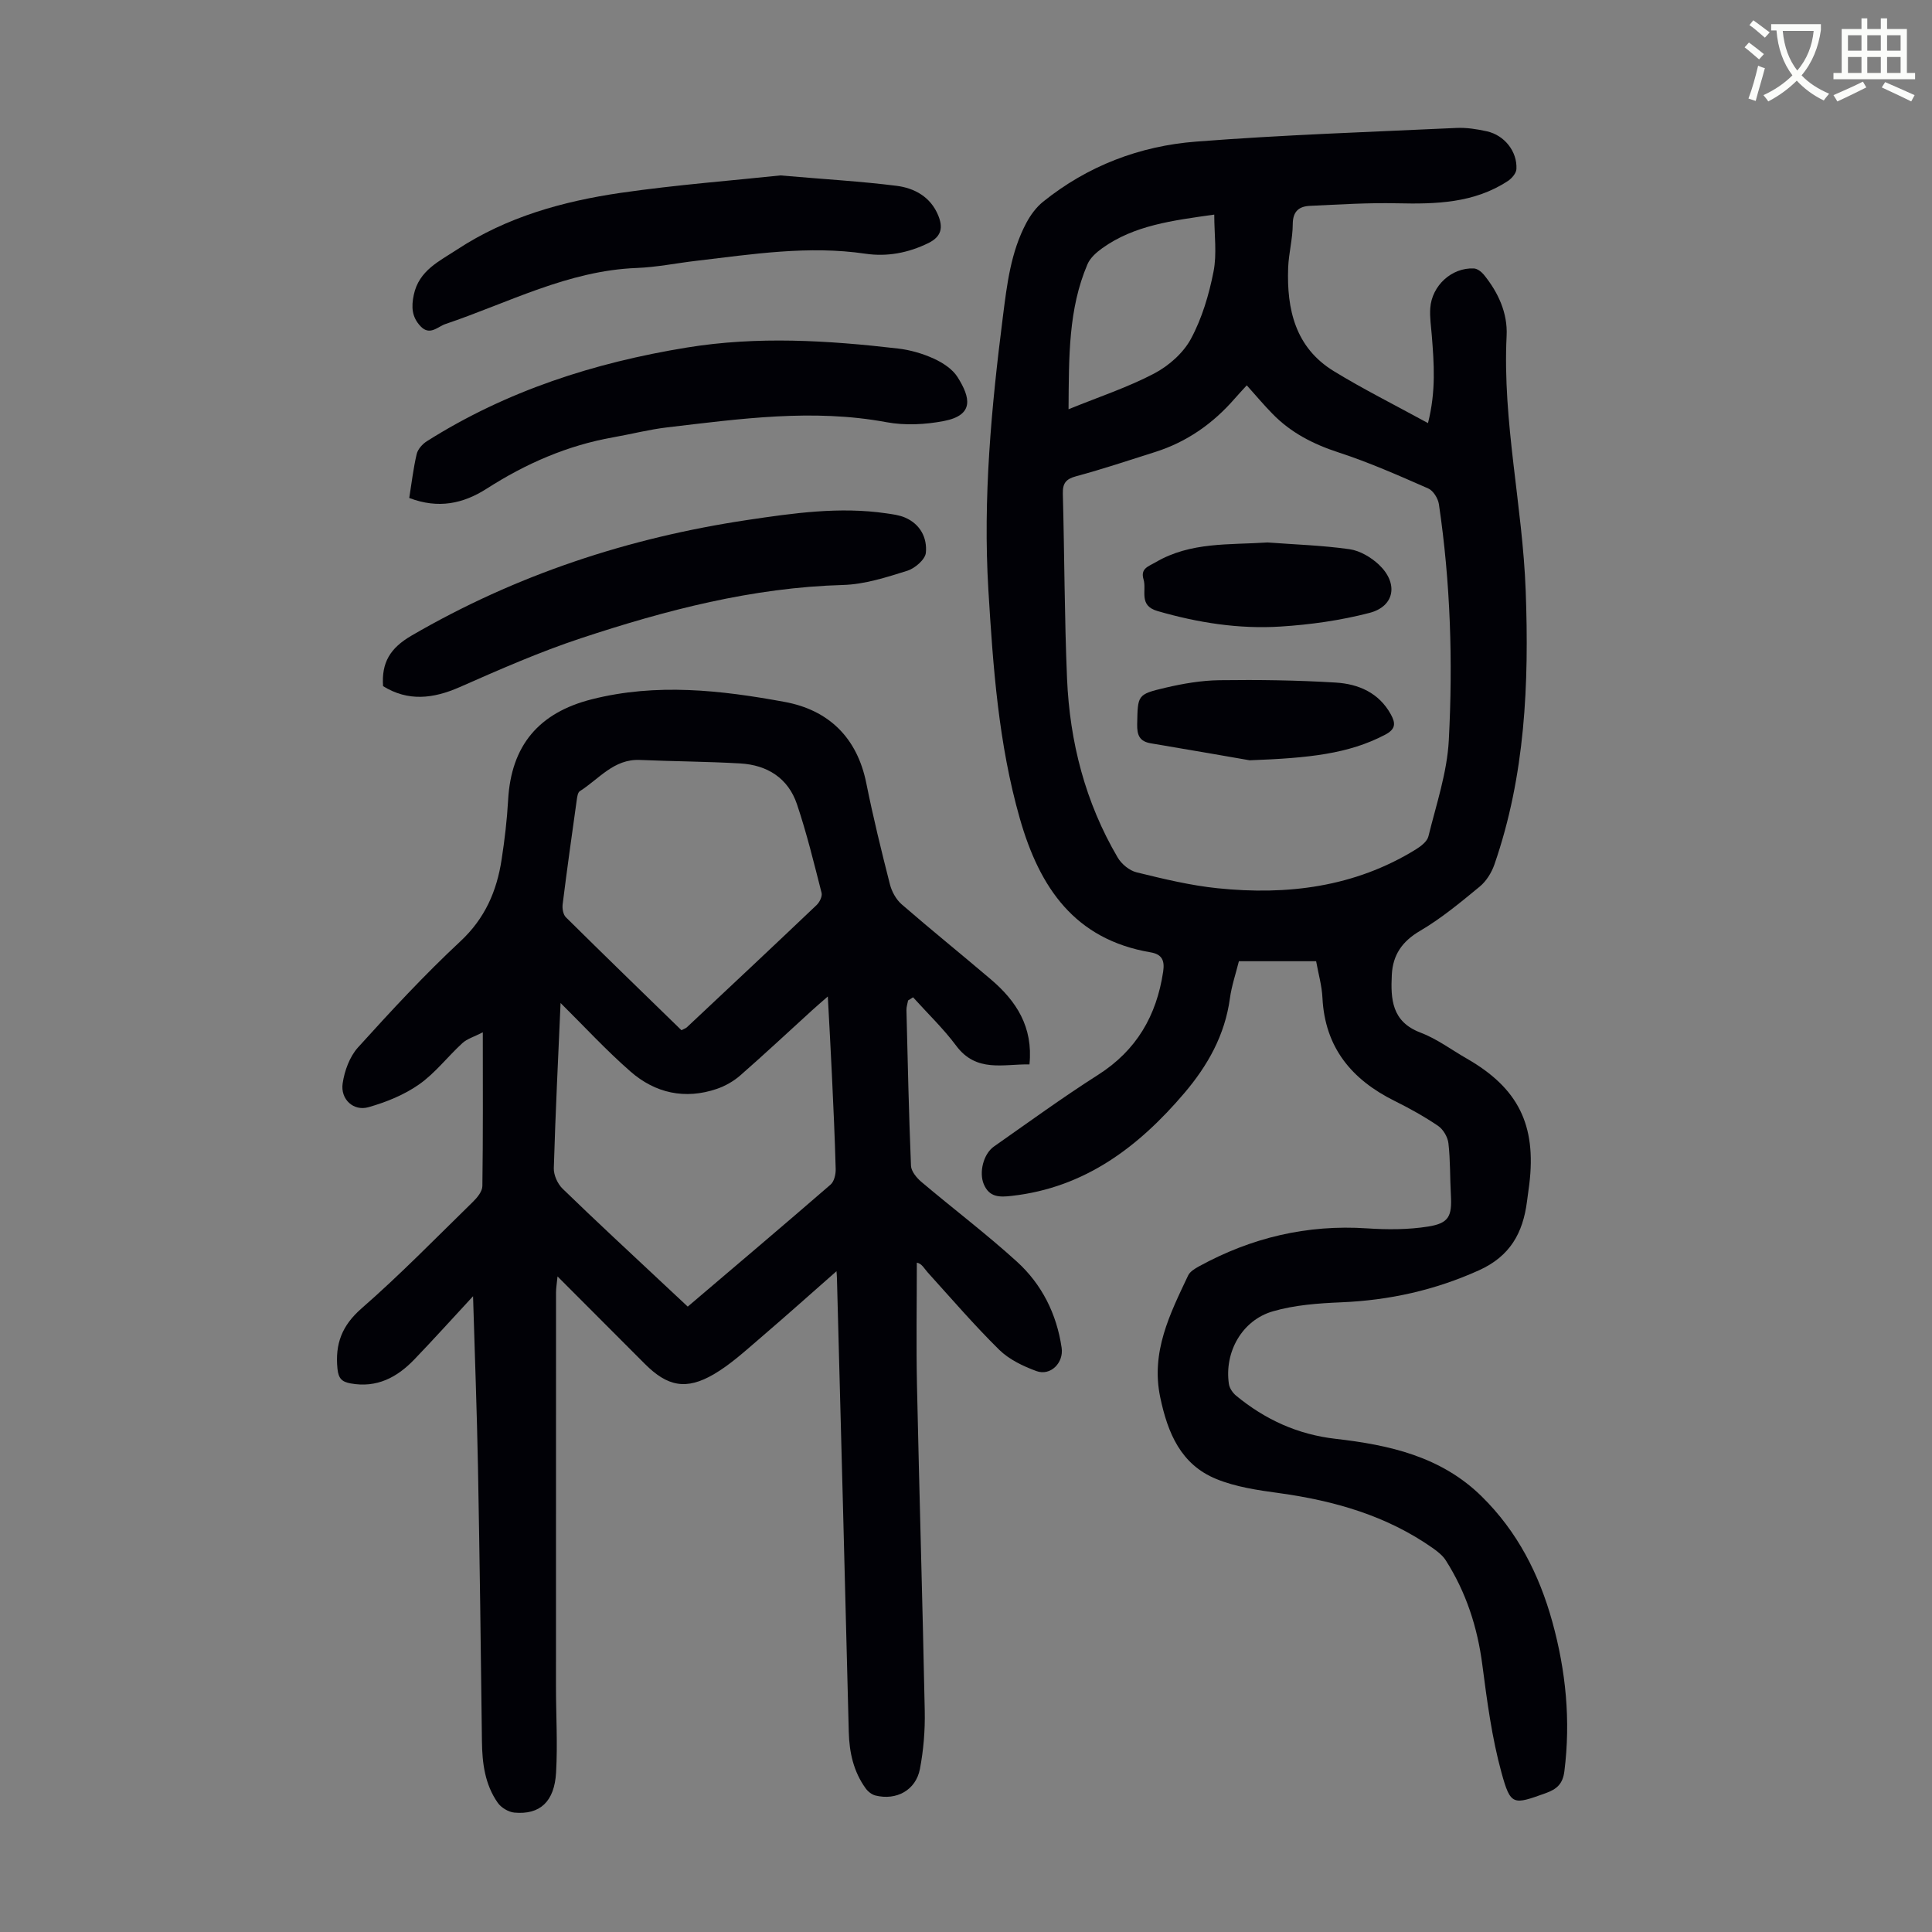 <svg enable-background="new 0 0 400 400" viewBox="0 0 400 400" xmlns="http://www.w3.org/2000/svg"><rect x="0" y="0" width="400" height="400" fill="#808080" stroke="none"/><path d="m362.1 8.8c1.1.8 2.1 1.6 3.1 2.4l-1 1.1c-1.3-1.1-2.3-2-3-2.5zm1.9 4.8c.5.2.9.4 1.4.5-.6 2.3-1.3 4.5-1.9 6.8l-1.5-.5c.8-2.1 1.4-4.3 2-6.8zm-1-9.4c1.3.9 2.4 1.8 3.4 2.5l-1 1.1c-1.4-1.2-2.4-2.1-3.2-2.6zm3.7 2.2v-1.4h10.3v1.2c-.5 3.6-1.8 6.8-4 9.4 1.5 1.6 3.4 2.8 5.7 3.8-.3.4-.7.8-1.1 1.4-2.3-1.1-4.1-2.5-5.6-4.1-1.6 1.6-3.6 3.1-5.9 4.3-.3-.5-.7-.9-1-1.3 2.4-1.1 4.4-2.5 6-4.1-1.9-2.5-3-5.6-3.3-9.3h-1.1zm8.8 0h-6.4c.3 3.3 1.3 6 3 8.2 2-2.3 3.1-5.1 3.4-8.2z" fill="#fbfcfa"/><path d="m385.3 3.8h1.3v2.2h2.8v-2.2h1.3v2.2h4.1v9.1h1.7v1.3h-16.9v-1.3h1.7v-9.1h4.1v-2.2zm.4 13.1.7 1.2c-1.8.9-3.8 1.9-6 2.9-.2-.4-.5-.8-.8-1.3 2.3-1 4.3-1.9 6.1-2.8zm-3.1-6.4h2.8v-3.2h-2.8zm0 4.6h2.8v-3.3h-2.8zm4-4.6h2.8v-3.2h-2.8zm0 4.6h2.8v-3.3h-2.8zm3.7 1.9c2.1.9 4.1 1.8 6.1 2.7l-.7 1.3c-2.2-1.1-4.2-2-6.1-2.9zm3.2-9.7h-2.8v3.2h2.8zm-2.8 7.8h2.8v-3.3h-2.8z" fill="#fbfcfa"/><g fill="#010106"><path d="m272.49 199.01c-5.4 0-10.53 0-15.99 0-.63 2.54-1.5 5.07-1.86 7.68-1.03 7.6-4.59 13.93-9.46 19.65-9.48 11.13-20.56 19.54-35.67 21.25-2.52.29-4.67.35-5.83-2.42-1.01-2.4-.11-6.24 2.11-7.8 7.14-5 14.2-10.15 21.55-14.83 7.96-5.07 12.11-12.24 13.48-21.37.35-2.33-.25-3.6-2.61-4-15.71-2.67-22.97-13.4-27.05-27.65-4.44-15.53-5.56-31.44-6.53-47.42-1.14-18.98.62-37.77 3.01-56.56.85-6.7 1.63-13.34 4.84-19.37.86-1.62 2.04-3.24 3.45-4.38 9.24-7.45 20.04-11.57 31.69-12.47 17.94-1.4 35.94-1.99 53.91-2.83 2.09-.1 4.26.24 6.32.7 3.64.81 6.3 4.18 6.11 7.81-.04.86-.95 1.93-1.75 2.46-7.01 4.61-14.89 4.81-22.93 4.63-6.02-.14-12.05.25-18.07.53-2.25.1-3.55 1.12-3.56 3.79-.01 3-.83 5.99-.95 9-.32 8.63 1.48 16.55 9.43 21.42 6.15 3.77 12.64 7 19.52 10.77 1.69-6.67 1.24-12.39.79-18.12-.15-1.89-.45-3.8-.32-5.68.33-4.68 4.45-8.43 9.02-8.22.72.03 1.57.68 2.07 1.29 2.99 3.67 4.95 7.96 4.72 12.63-.88 17.79 3.3 35.17 3.95 52.83.71 19.23-.1 38.26-6.48 56.66-.59 1.69-1.68 3.45-3.04 4.57-3.96 3.26-7.96 6.59-12.36 9.17-3.72 2.18-5.63 4.99-5.84 9.08-.25 5.04-.02 9.72 5.92 11.97 3.41 1.29 6.44 3.58 9.64 5.41 10.6 6.09 14.39 13.71 12.91 25.95-.15 1.22-.33 2.44-.49 3.66-.84 6.46-3.47 11.28-9.93 14.2-9.15 4.13-18.56 6.21-28.52 6.63-4.75.2-9.64.55-14.17 1.87-6.41 1.86-10.06 8.48-9.09 15.04.13.87.79 1.83 1.48 2.41 6 4.94 12.73 8.04 20.59 8.94 11.09 1.27 21.82 3.62 30.27 11.93 7.41 7.29 11.9 16.12 14.63 25.98 2.8 10.14 3.81 20.4 2.49 30.9-.33 2.65-1.56 3.73-3.91 4.57-6.67 2.39-7.22 2.64-9.11-4.25-2-7.26-2.99-14.84-3.97-22.34-1.01-7.79-3.36-15.02-7.57-21.63-.63-.99-1.66-1.8-2.64-2.5-9.57-6.74-20.42-9.84-31.87-11.42-4.4-.6-8.94-1.26-13-2.92-7.33-2.99-10.05-9.5-11.6-16.88-1.99-9.43 2-17.28 5.77-25.26.38-.8 1.39-1.41 2.24-1.88 10.85-5.95 22.4-8.7 34.82-7.87 4.2.28 8.52.28 12.66-.38 4.29-.69 4.92-2.15 4.68-6.52-.2-3.58-.1-7.18-.51-10.73-.15-1.29-1.08-2.87-2.14-3.59-2.86-1.94-5.91-3.63-9.01-5.17-8.88-4.41-14.41-11.04-14.93-21.32-.12-2.53-.85-5.02-1.31-7.6zm-14.36-119.23c-.89.98-1.72 1.85-2.5 2.75-4.5 5.18-9.92 8.98-16.49 11.06-5.43 1.72-10.83 3.53-16.33 5.01-2.16.58-2.82 1.48-2.76 3.65.34 12.75.33 25.51.87 38.25.56 13.13 3.78 25.63 10.49 37.05.79 1.35 2.43 2.7 3.92 3.06 5.52 1.35 11.1 2.71 16.74 3.29 14.43 1.49 28.36-.22 41.02-8.01 1.07-.66 2.39-1.66 2.65-2.74 1.62-6.59 3.87-13.2 4.22-19.9.86-16.31.35-32.65-2.05-48.86-.18-1.2-1.17-2.81-2.21-3.26-6.11-2.68-12.24-5.4-18.57-7.46-5.24-1.71-9.89-4.09-13.71-8.03-1.77-1.81-3.42-3.77-5.29-5.86zm-6.73-35.35c-8.77 1.24-16.56 2.22-23.17 6.94-1.22.87-2.52 2.02-3.08 3.34-3.96 9.26-3.84 19.07-3.92 30.02 6.37-2.59 12.29-4.54 17.73-7.4 3.01-1.58 6.03-4.24 7.61-7.18 2.29-4.25 3.73-9.11 4.67-13.88.74-3.69.16-7.64.16-11.84z"/><path d="m173.89 262.57c-5.52 4.85-11 9.76-16.58 14.54-3.05 2.61-6.06 5.38-9.48 7.39-5.75 3.37-9.64 2.57-14.32-2.12-5.85-5.86-11.7-11.72-18.08-18.11-.15 1.52-.31 2.42-.31 3.32-.01 27.21-.02 54.41-.01 81.62 0 5.92.36 11.86.02 17.76-.34 6.07-3.36 8.79-8.63 8.31-1.21-.11-2.72-1.01-3.43-2.01-2.67-3.79-3.24-8.21-3.29-12.77-.22-18.91-.47-37.83-.82-56.74-.22-11.61-.66-23.21-1.02-35.39-4.32 4.66-8.17 8.94-12.15 13.08-3.58 3.73-7.77 5.96-13.21 4.97-1.81-.33-2.51-1.04-2.71-3.02-.52-5.15.91-8.96 5.02-12.54 8-6.98 15.43-14.62 23.04-22.05.89-.87 1.93-2.15 1.94-3.25.15-10.28.09-20.56.09-31.83-1.83.94-3.26 1.34-4.23 2.24-3.05 2.79-5.63 6.21-8.97 8.55-3.09 2.17-6.81 3.67-10.46 4.71-3.11.89-5.84-1.63-5.36-4.91.38-2.61 1.45-5.54 3.17-7.45 6.83-7.55 13.77-15.05 21.21-21.98 5.09-4.74 7.53-10.38 8.53-16.91.63-4.08 1.12-8.21 1.35-12.33.62-11.33 6.38-18.1 17.32-20.87 13.4-3.39 26.72-1.89 39.92.54 9.1 1.67 15.02 7.37 16.92 16.84 1.41 7.01 3.11 13.96 4.88 20.9.38 1.51 1.27 3.15 2.43 4.16 6.08 5.28 12.36 10.34 18.49 15.56 5.25 4.47 8.76 9.82 7.98 17.59-5.43-.09-10.99 1.75-15.17-3.86-2.67-3.58-5.93-6.7-8.93-10.03-.34.22-.69.43-1.03.65-.12.67-.36 1.34-.34 2.01.26 10.74.5 21.49.94 32.22.05 1.14 1.15 2.48 2.12 3.31 6.57 5.56 13.45 10.76 19.81 16.54 5.17 4.7 8.23 10.82 9.26 17.83.46 3.11-2.3 5.91-5.24 4.82-2.75-1.01-5.63-2.39-7.68-4.4-5.18-5.1-9.93-10.63-14.81-16.02-.72-.8-1.19-1.82-2.25-2.02 0 8.45-.15 16.91.03 25.35.48 22.49 1.16 44.98 1.61 67.47.08 4-.25 8.08-1 12-.84 4.4-4.86 6.58-9.21 5.5-.76-.19-1.55-.82-2.02-1.47-2.51-3.47-3.39-7.42-3.5-11.67-.78-31.32-1.62-62.63-2.45-93.95-.03-1.07-.17-2.14-.26-3.21.3.37.58.75.87 1.13zm-57.83-54.91c-.49 11.19-1.06 22.7-1.4 34.21-.04 1.42.79 3.24 1.82 4.24 6.9 6.7 13.97 13.23 20.99 19.81 1.61 1.51 3.23 3.01 4.92 4.6 10.03-8.53 19.85-16.84 29.57-25.26.75-.65 1.09-2.14 1.06-3.23-.17-6.49-.48-12.97-.78-19.45-.24-5.2-.54-10.39-.85-16.27-1.41 1.24-2.32 2.01-3.2 2.81-4.96 4.52-9.87 9.11-14.92 13.53-1.38 1.21-3.11 2.19-4.85 2.79-6.6 2.25-12.75.89-17.87-3.58-5.08-4.44-9.68-9.44-14.49-14.2zm25.02 5.63c.54-.28.89-.38 1.12-.59 8.97-8.42 17.95-16.83 26.87-25.32.62-.59 1.21-1.8 1.03-2.52-1.57-6.15-3.07-12.33-5.09-18.33-1.82-5.43-6.16-8.15-11.77-8.47-6.91-.4-13.84-.42-20.75-.72-5.42-.24-8.48 3.96-12.44 6.46-.43.27-.55 1.19-.64 1.83-1.01 7.2-2.02 14.39-2.92 21.6-.11.87.1 2.11.67 2.68 7.93 7.85 15.95 15.62 23.92 23.38z"/><path d="m84.73 103.1c.51-3.17.85-6.17 1.54-9.09.24-1.01 1.19-2.08 2.11-2.66 16.5-10.43 34.62-16.26 53.8-19.39 14.64-2.39 29.19-1.49 43.75.2 2.51.29 5.07 1.03 7.38 2.08 1.87.85 3.89 2.16 4.94 3.83 2.61 4.15 3.58 7.86-2.84 9.1-3.85.74-8.05.95-11.88.24-15.24-2.83-30.29-.7-45.37 1.07-3.76.44-7.45 1.4-11.19 2.06-9.49 1.67-18.12 5.45-26.2 10.63-4.84 3.1-9.99 4.24-16.04 1.93z"/><path d="m79.31 142.06c-.34-4.89 1.46-7.88 5.89-10.46 21.65-12.6 44.93-20.26 69.59-23.95 9.51-1.42 19.05-2.78 28.7-1.37 1.32.19 2.69.36 3.9.88 3.15 1.36 4.6 4.2 4.3 7.29-.14 1.39-2.26 3.22-3.84 3.72-4.32 1.35-8.81 2.81-13.27 2.94-18.78.53-36.69 5.2-54.33 11.04-8.55 2.83-16.84 6.48-25.1 10.12-5.48 2.4-10.64 3-15.84-.21z"/><path d="m161.56 36.32c9.39.81 16.75 1.23 24.05 2.15 3.73.47 7.05 2.29 8.63 6.11 1.01 2.46.76 4.37-2.02 5.74-4.17 2.05-8.56 2.87-13.03 2.21-11.8-1.74-23.4.1-35.04 1.47-4.11.48-8.19 1.32-12.31 1.48-14.22.54-26.59 7.21-39.65 11.62-1.57.53-3.21 2.49-5.13.44-1.81-1.92-1.92-4-1.39-6.5 1.07-5.06 5.31-6.97 8.96-9.37 10.29-6.77 21.94-10 33.93-11.75 11.58-1.67 23.28-2.56 33-3.6z"/><path d="m262.43 112.31c5.67.43 11.38.6 16.99 1.4 2.15.31 4.44 1.67 6.06 3.19 4.08 3.85 3.3 8.63-1.93 9.99-5.99 1.56-12.24 2.44-18.42 2.83-8.63.55-17.13-.79-25.48-3.21-3.99-1.15-2.2-4.25-2.89-6.54s1.01-2.69 2.5-3.56c7.25-4.26 15.26-3.57 23.17-4.1z"/><path d="m258.73 157.41c-4.23-.73-12.33-2.16-20.44-3.51-2.36-.39-2.89-1.68-2.85-3.95.13-6.02-.03-6.19 5.84-7.56 3.66-.86 7.45-1.51 11.2-1.56 8.03-.11 16.08 0 24.09.49 4.67.29 8.92 2.09 11.39 6.59 1 1.82 1.05 3.04-1.21 4.22-7.56 3.95-15.7 4.82-28.02 5.28z"/></g></svg>
